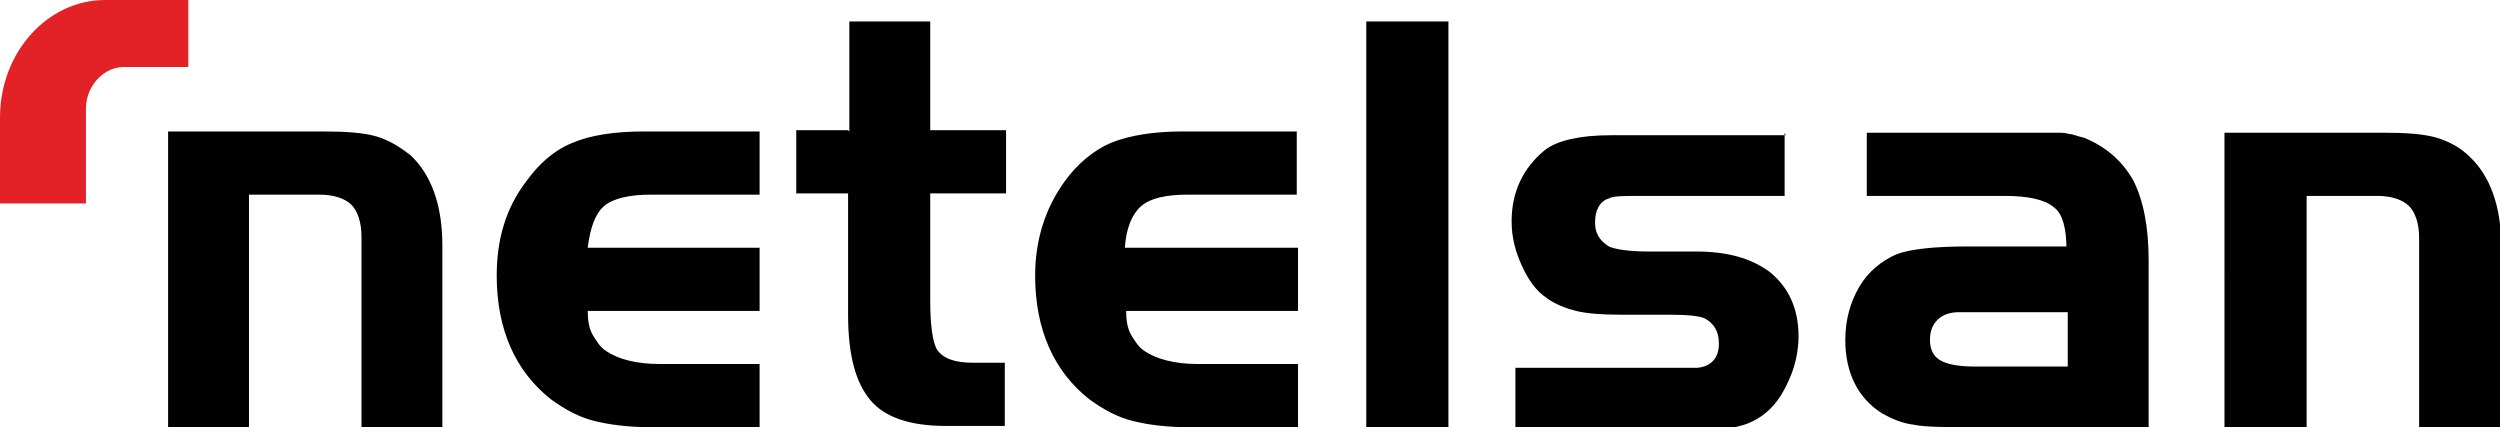 <svg xmlns="http://www.w3.org/2000/svg" id="Layer_2" viewBox="0 0 19.78 3.38"><defs><style>.cls-1{fill:#010101;}.cls-1,.cls-2{stroke-width:0px;}.cls-2{fill:#e22227;fill-rule:evenodd;}</style></defs><g id="Layer_1-2"><g id="netelsan"><path class="cls-1" d="m1.31,1.04h1.24c.19,0,.33.01.43.04.1.03.18.08.27.15.16.15.25.39.25.71v1.45h-.64v-1.52c0-.11-.03-.2-.08-.25-.05-.05-.14-.08-.25-.08h-.56v1.84h-.64V1.04h0Zm4.7.92v.5h-1.36c0,.07.01.14.04.19s.06.1.11.13c.09.06.23.1.42.1h.79v.5h-.86c-.18,0-.33-.02-.45-.05-.12-.03-.23-.09-.34-.17-.28-.22-.43-.55-.43-.98,0-.28.07-.53.23-.74.1-.14.22-.25.37-.31.14-.06.33-.09.57-.09h.91v.5h-.86c-.17,0-.3.03-.37.09-.07.06-.11.17-.13.33h1.36Zm.71-.92V.17h.64v.86h.6v.5h-.6v.85c0,.2.02.32.05.38.05.08.15.11.29.11h.25v.5h-.47c-.28,0-.48-.07-.59-.2-.12-.14-.18-.36-.18-.68v-.96h-.41v-.5h.41Zm3.55.92v.5h-1.36c0,.07.01.14.04.19.03.05.06.1.11.13.09.06.23.1.42.1h.79v.5h-.86c-.19,0-.33-.02-.45-.05-.12-.03-.23-.09-.34-.17-.28-.22-.43-.55-.43-.98,0-.28.08-.53.23-.74.1-.14.23-.25.37-.31.15-.06.34-.09.57-.09h.9v.5h-.86c-.18,0-.3.03-.37.09s-.12.17-.13.33h1.36Zm1.18,1.43h-.64V.17h.65v3.21h0Zm2.67-2.34v.5h-1.14c-.13,0-.22,0-.25.02-.07.02-.11.09-.11.19,0,.08.03.14.11.19.04.02.15.04.31.04h.38c.24,0,.43.05.58.16.15.12.23.29.23.51,0,.17-.05.32-.14.47-.07.11-.16.18-.26.22-.1.04-.27.06-.51.06h-1.33v-.5h1.3c.06,0,.11,0,.14,0,.11-.01.17-.08.17-.19,0-.1-.04-.16-.11-.2-.04-.02-.14-.03-.28-.03h-.39c-.15,0-.27-.01-.35-.03-.08-.02-.16-.05-.23-.1-.09-.06-.15-.15-.2-.26-.05-.11-.08-.22-.08-.35,0-.23.09-.42.26-.56.05-.04.12-.07.21-.09.09-.02.19-.03.32-.03h1.38Zm2.23.92c0-.16-.03-.28-.1-.33-.07-.06-.2-.09-.39-.09h-1.09v-.5h1.09c.09,0,.18,0,.25,0,.07,0,.12,0,.16,0,.04,0,.07,0,.1.01.03,0,.07.02.12.03.17.07.3.18.39.34.08.16.12.37.12.63v1.32h-1.36c-.24,0-.41,0-.5-.02-.09-.01-.18-.05-.25-.09-.19-.12-.29-.32-.29-.58,0-.16.04-.3.11-.42.07-.12.18-.21.3-.26.11-.04.3-.06.55-.06h.79Zm0,.5h-.85c-.07,0-.13.02-.17.06-.04.04-.06.09-.06.16,0,.08.03.13.08.16.05.03.14.05.27.05h.74v-.43h0Zm1.25-1.42h1.25c.19,0,.33.01.43.04s.19.08.26.15c.16.15.25.39.25.71v1.45h-.65v-1.52c0-.11-.03-.2-.08-.25-.05-.05-.14-.08-.25-.08h-.56v1.84h-.65V1.04h0Z"></path><path class="cls-2" d="m.83,0h.66v.53h-.51c-.16,0-.3.15-.3.33v.75h-.68v-.68C0,.41.38,0,.83,0Z"></path></g></g></svg>